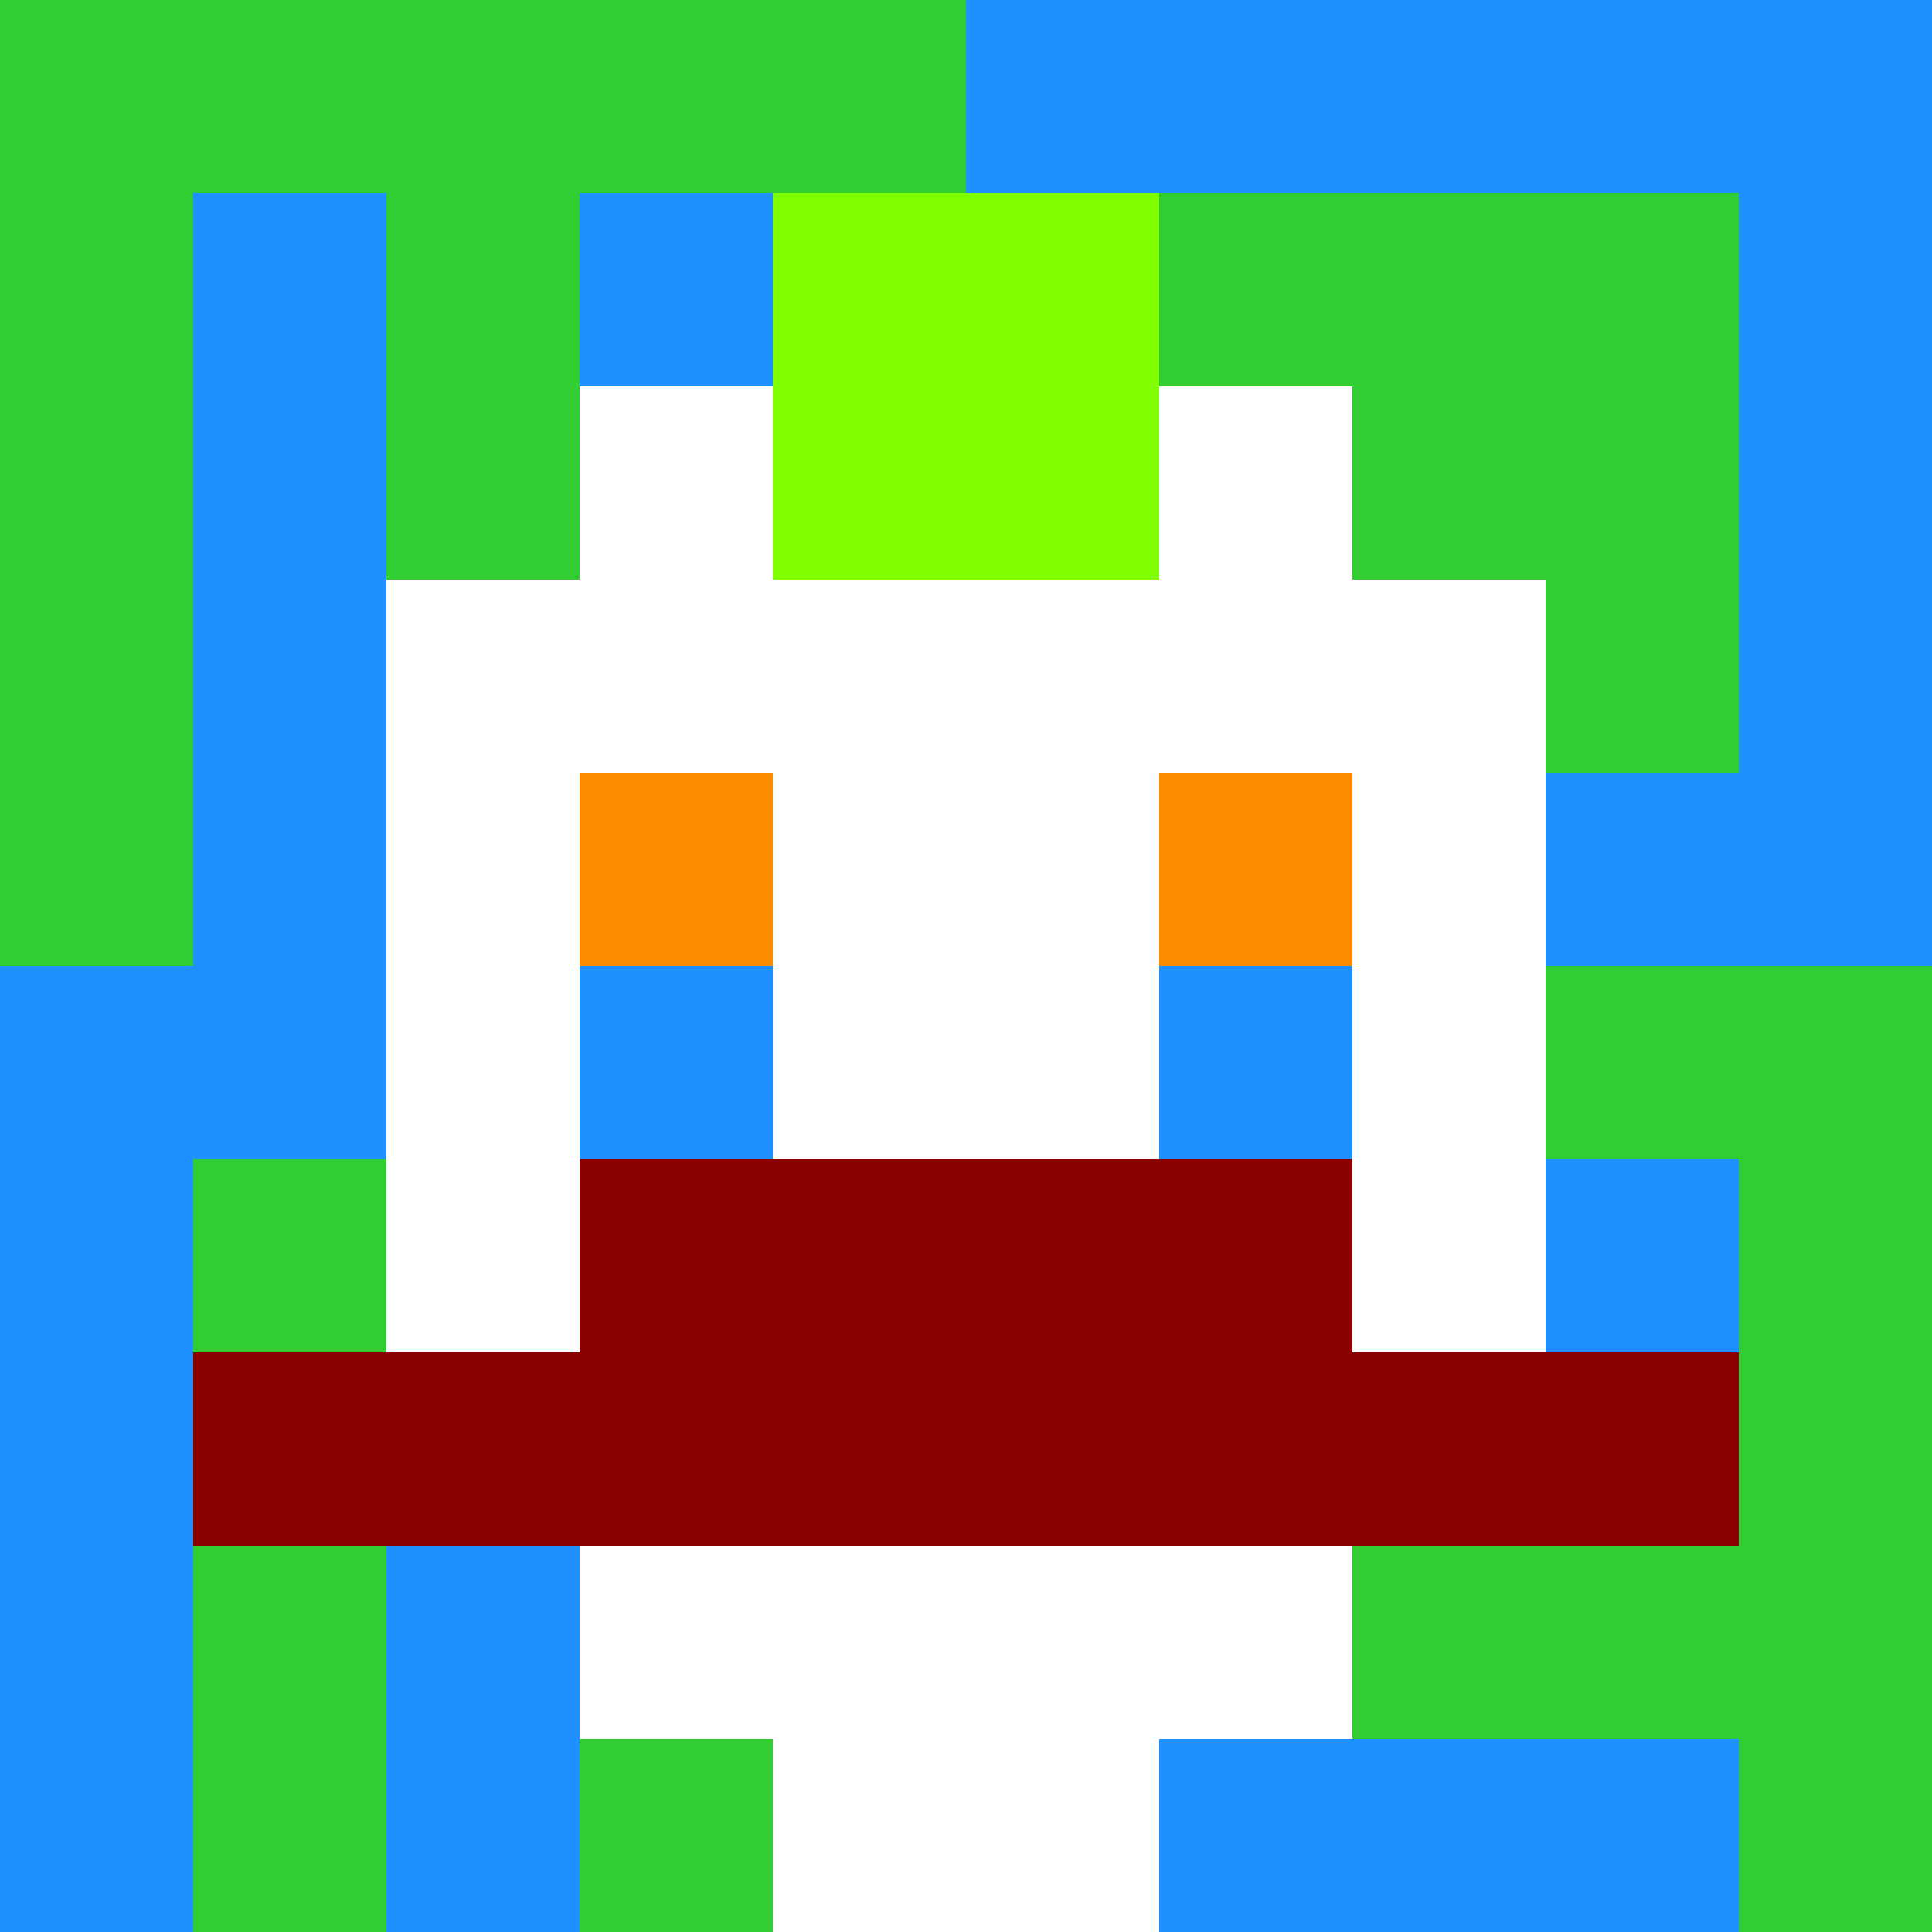 <svg xmlns="http://www.w3.org/2000/svg" version="1.1" width="600" height="600" viewBox="0 0 123 123">
  <title>'goose-pfp-punk' by Dmitri Cherniak</title>
  <desc>The Goose Is Loose</desc>
  <rect width="100%" height="100%" fill="#060404"></rect>
  <g>
    <g id="0-0">
      <rect x="0" y="0" height="123" width="123" fill="#1E90FF"></rect>
      <g>
        <rect id="0-0-0-0-5-1" x="0" y="0" width="61.5" height="12.3" fill="#32CD32"></rect>
        <rect id="0-0-0-0-1-5" x="0" y="0" width="12.3" height="61.5" fill="#32CD32"></rect>
        <rect id="0-0-2-0-1-5" x="24.6" y="0" width="12.3" height="61.5" fill="#32CD32"></rect>
        <rect id="0-0-4-0-1-5" x="49.2" y="0" width="12.3" height="61.5" fill="#32CD32"></rect>
        <rect id="0-0-6-1-3-3" x="73.8" y="12.3" width="36.9" height="36.9" fill="#32CD32"></rect>
        <rect id="0-0-1-6-1-4" x="12.3" y="73.8" width="12.3" height="49.2" fill="#32CD32"></rect>
        <rect id="0-0-3-6-1-4" x="36.9" y="73.8" width="12.3" height="49.2" fill="#32CD32"></rect>
        <rect id="0-0-5-5-5-1" x="61.5" y="61.5" width="61.5" height="12.3" fill="#32CD32"></rect>
        <rect id="0-0-5-8-5-1" x="61.5" y="98.4" width="61.5" height="12.3" fill="#32CD32"></rect>
        <rect id="0-0-5-5-1-5" x="61.5" y="61.5" width="12.3" height="61.5" fill="#32CD32"></rect>
        <rect id="0-0-9-5-1-5" x="110.7" y="61.5" width="12.3" height="61.5" fill="#32CD32"></rect>
      </g>
      <g>
        <rect id="0-0-3-2-4-7" x="36.9" y="24.6" width="49.2" height="86.1" fill="#FFFFFF"></rect>
        <rect id="0-0-2-3-6-5" x="24.6" y="36.9" width="73.8" height="61.5" fill="#FFFFFF"></rect>
        <rect id="0-0-4-8-2-2" x="49.2" y="98.4" width="24.6" height="24.6" fill="#FFFFFF"></rect>
        <rect id="0-0-1-7-8-1" x="12.3" y="86.1" width="98.4" height="12.3" fill="#8B0000"></rect>
        <rect id="0-0-3-6-4-2" x="36.9" y="73.8" width="49.2" height="24.6" fill="#8B0000"></rect>
        <rect id="0-0-3-4-1-1" x="36.9" y="49.2" width="12.3" height="12.3" fill="#FF8C00"></rect>
        <rect id="0-0-6-4-1-1" x="73.8" y="49.2" width="12.3" height="12.3" fill="#FF8C00"></rect>
        <rect id="0-0-3-5-1-1" x="36.9" y="61.5" width="12.3" height="12.3" fill="#1E90FF"></rect>
        <rect id="0-0-6-5-1-1" x="73.8" y="61.5" width="12.3" height="12.3" fill="#1E90FF"></rect>
        <rect id="0-0-4-1-2-2" x="49.2" y="12.3" width="24.6" height="24.6" fill="#7FFF00"></rect>
      </g>
    </g>
  </g>
</svg>